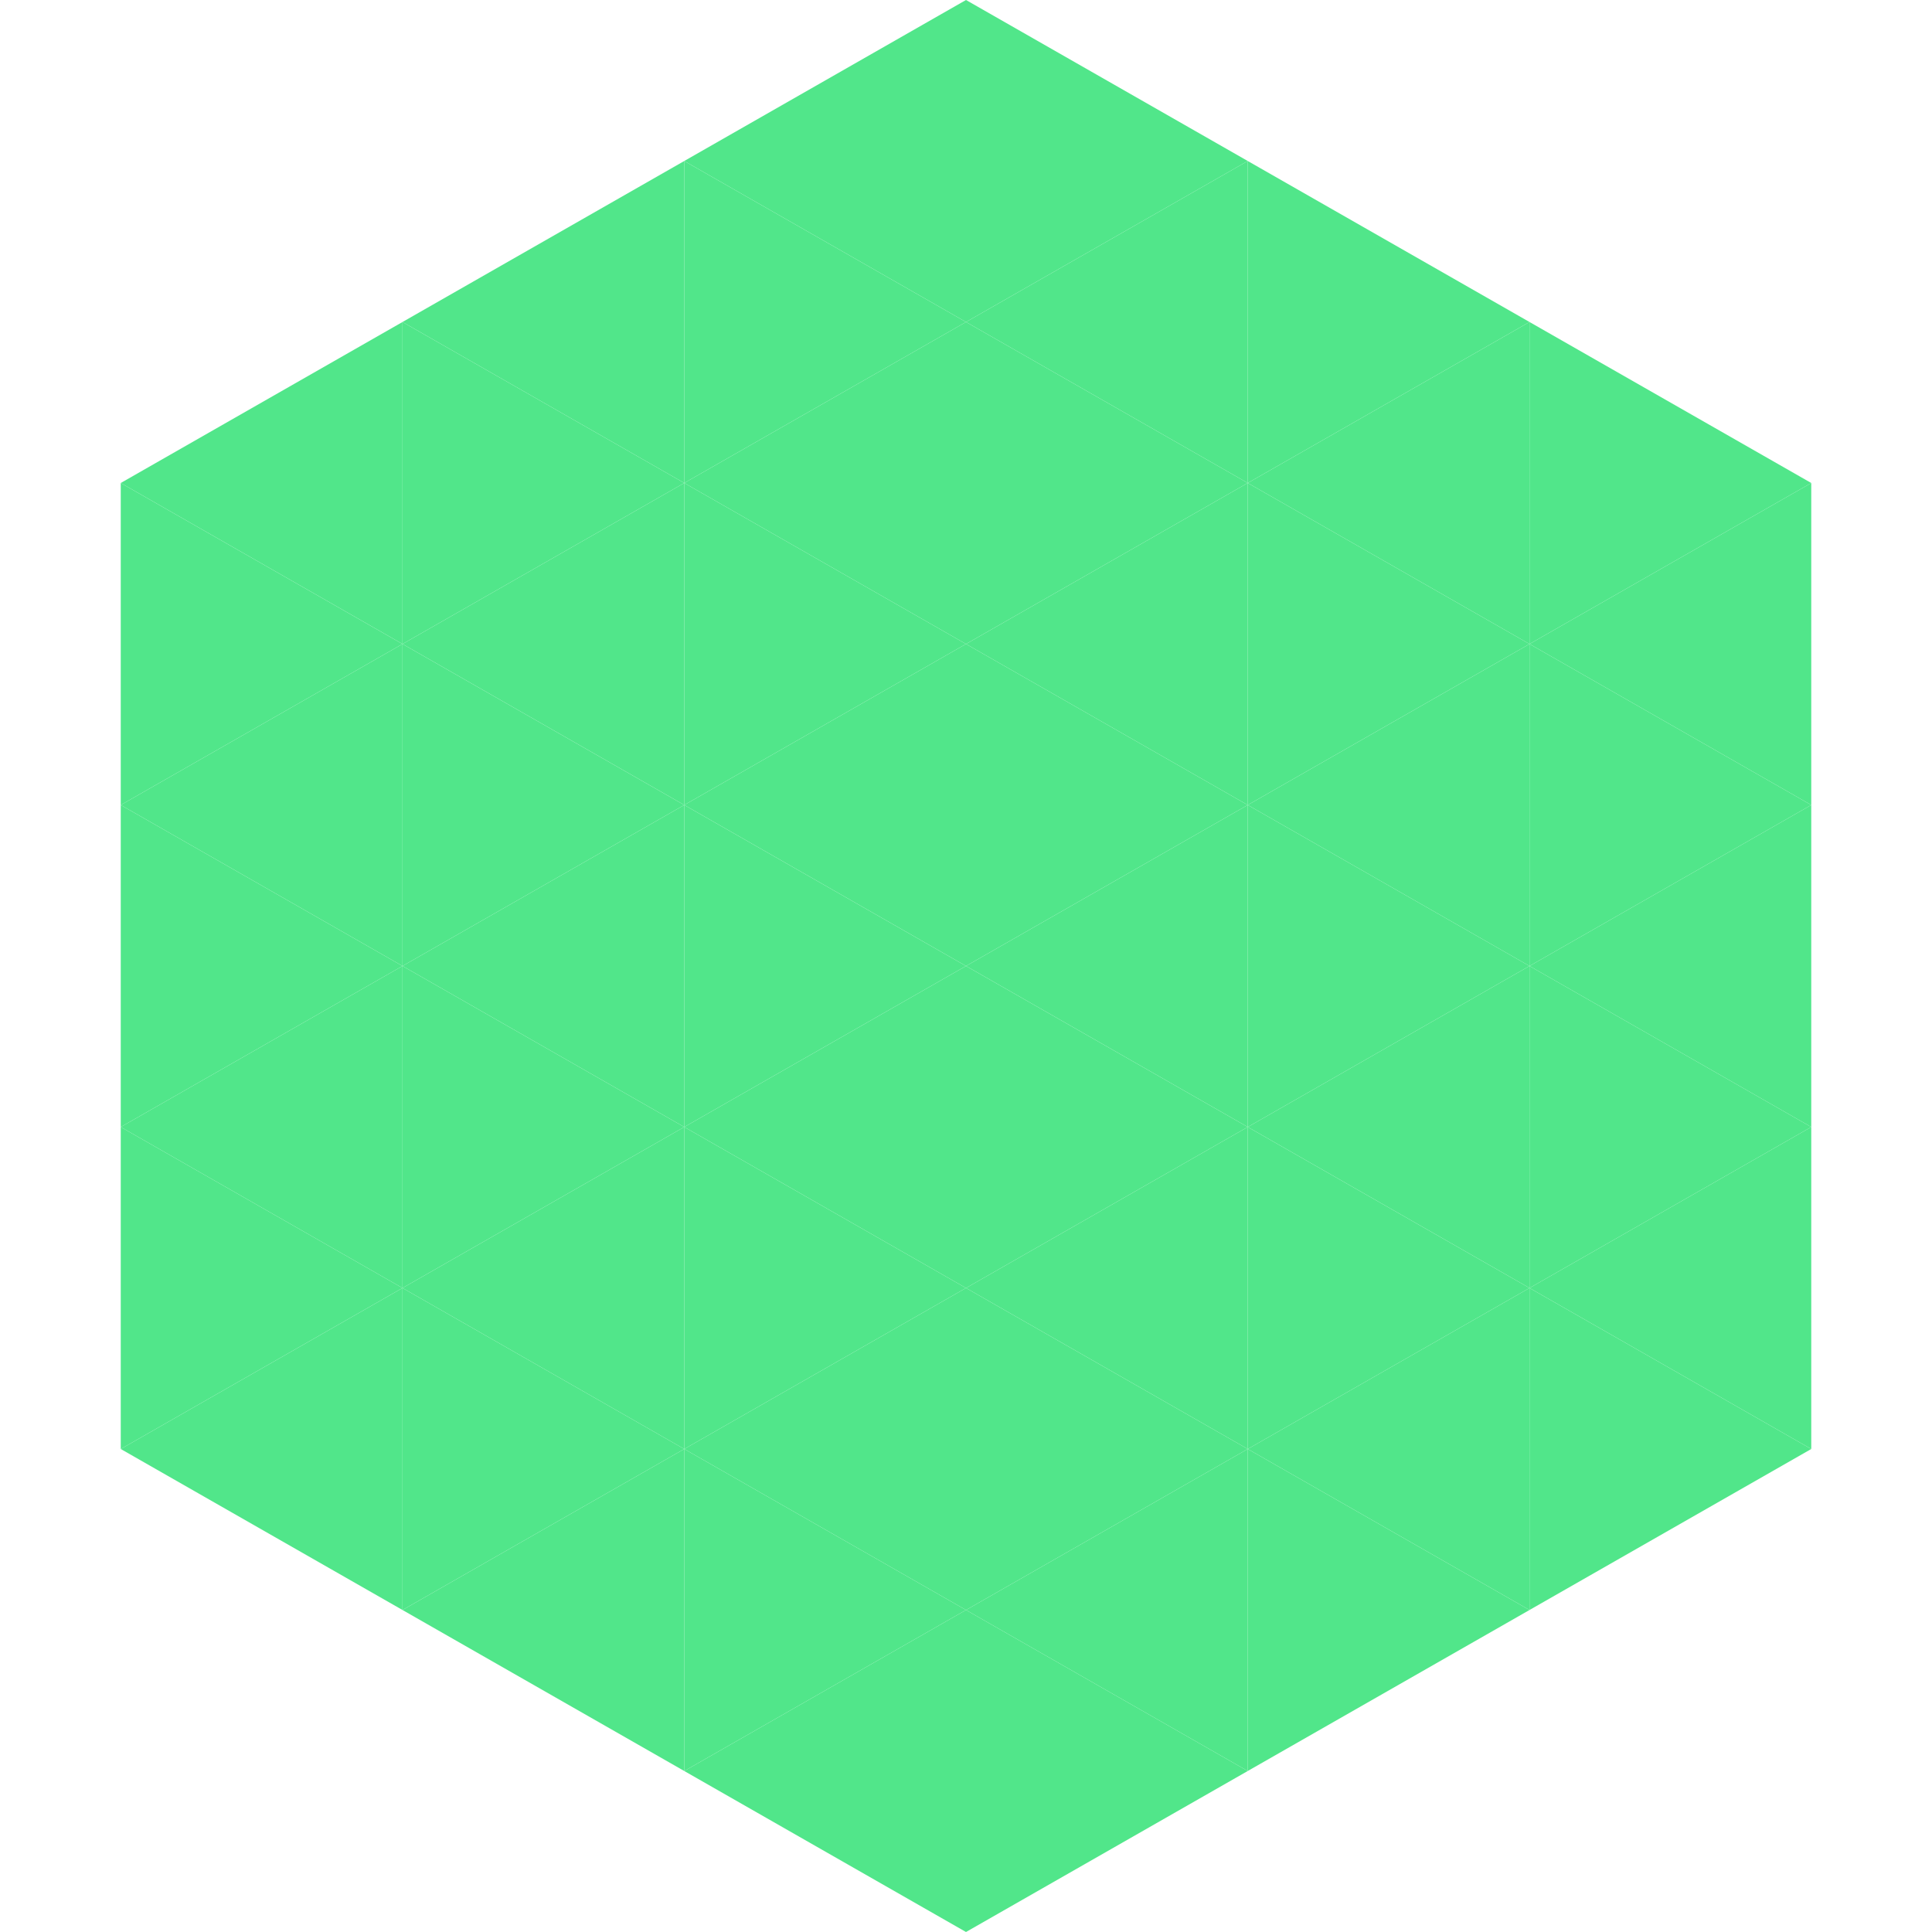 <?xml version="1.0"?>
<!-- Generated by SVGo -->
<svg width="240" height="240"
     xmlns="http://www.w3.org/2000/svg"
     xmlns:xlink="http://www.w3.org/1999/xlink">
<polygon points="50,40 15,60 50,80" style="fill:rgb(81,230,138)" />
<polygon points="190,40 225,60 190,80" style="fill:rgb(81,230,138)" />
<polygon points="15,60 50,80 15,100" style="fill:rgb(81,230,138)" />
<polygon points="225,60 190,80 225,100" style="fill:rgb(81,230,138)" />
<polygon points="50,80 15,100 50,120" style="fill:rgb(81,230,138)" />
<polygon points="190,80 225,100 190,120" style="fill:rgb(81,230,138)" />
<polygon points="15,100 50,120 15,140" style="fill:rgb(81,230,138)" />
<polygon points="225,100 190,120 225,140" style="fill:rgb(81,230,138)" />
<polygon points="50,120 15,140 50,160" style="fill:rgb(81,230,138)" />
<polygon points="190,120 225,140 190,160" style="fill:rgb(81,230,138)" />
<polygon points="15,140 50,160 15,180" style="fill:rgb(81,230,138)" />
<polygon points="225,140 190,160 225,180" style="fill:rgb(81,230,138)" />
<polygon points="50,160 15,180 50,200" style="fill:rgb(81,230,138)" />
<polygon points="190,160 225,180 190,200" style="fill:rgb(81,230,138)" />
<polygon points="15,180 50,200 15,220" style="fill:rgb(255,255,255); fill-opacity:0" />
<polygon points="225,180 190,200 225,220" style="fill:rgb(255,255,255); fill-opacity:0" />
<polygon points="50,0 85,20 50,40" style="fill:rgb(255,255,255); fill-opacity:0" />
<polygon points="190,0 155,20 190,40" style="fill:rgb(255,255,255); fill-opacity:0" />
<polygon points="85,20 50,40 85,60" style="fill:rgb(81,230,138)" />
<polygon points="155,20 190,40 155,60" style="fill:rgb(81,230,138)" />
<polygon points="50,40 85,60 50,80" style="fill:rgb(81,230,138)" />
<polygon points="190,40 155,60 190,80" style="fill:rgb(81,230,138)" />
<polygon points="85,60 50,80 85,100" style="fill:rgb(81,230,138)" />
<polygon points="155,60 190,80 155,100" style="fill:rgb(81,230,138)" />
<polygon points="50,80 85,100 50,120" style="fill:rgb(81,230,138)" />
<polygon points="190,80 155,100 190,120" style="fill:rgb(81,230,138)" />
<polygon points="85,100 50,120 85,140" style="fill:rgb(81,230,138)" />
<polygon points="155,100 190,120 155,140" style="fill:rgb(81,230,138)" />
<polygon points="50,120 85,140 50,160" style="fill:rgb(81,230,138)" />
<polygon points="190,120 155,140 190,160" style="fill:rgb(81,230,138)" />
<polygon points="85,140 50,160 85,180" style="fill:rgb(81,230,138)" />
<polygon points="155,140 190,160 155,180" style="fill:rgb(81,230,138)" />
<polygon points="50,160 85,180 50,200" style="fill:rgb(81,230,138)" />
<polygon points="190,160 155,180 190,200" style="fill:rgb(81,230,138)" />
<polygon points="85,180 50,200 85,220" style="fill:rgb(81,230,138)" />
<polygon points="155,180 190,200 155,220" style="fill:rgb(81,230,138)" />
<polygon points="120,0 85,20 120,40" style="fill:rgb(81,230,138)" />
<polygon points="120,0 155,20 120,40" style="fill:rgb(81,230,138)" />
<polygon points="85,20 120,40 85,60" style="fill:rgb(81,230,138)" />
<polygon points="155,20 120,40 155,60" style="fill:rgb(81,230,138)" />
<polygon points="120,40 85,60 120,80" style="fill:rgb(81,230,138)" />
<polygon points="120,40 155,60 120,80" style="fill:rgb(81,230,138)" />
<polygon points="85,60 120,80 85,100" style="fill:rgb(81,230,138)" />
<polygon points="155,60 120,80 155,100" style="fill:rgb(81,230,138)" />
<polygon points="120,80 85,100 120,120" style="fill:rgb(81,230,138)" />
<polygon points="120,80 155,100 120,120" style="fill:rgb(81,230,138)" />
<polygon points="85,100 120,120 85,140" style="fill:rgb(81,230,138)" />
<polygon points="155,100 120,120 155,140" style="fill:rgb(81,230,138)" />
<polygon points="120,120 85,140 120,160" style="fill:rgb(81,230,138)" />
<polygon points="120,120 155,140 120,160" style="fill:rgb(81,230,138)" />
<polygon points="85,140 120,160 85,180" style="fill:rgb(81,230,138)" />
<polygon points="155,140 120,160 155,180" style="fill:rgb(81,230,138)" />
<polygon points="120,160 85,180 120,200" style="fill:rgb(81,230,138)" />
<polygon points="120,160 155,180 120,200" style="fill:rgb(81,230,138)" />
<polygon points="85,180 120,200 85,220" style="fill:rgb(81,230,138)" />
<polygon points="155,180 120,200 155,220" style="fill:rgb(81,230,138)" />
<polygon points="120,200 85,220 120,240" style="fill:rgb(81,230,138)" />
<polygon points="120,200 155,220 120,240" style="fill:rgb(81,230,138)" />
<polygon points="85,220 120,240 85,260" style="fill:rgb(255,255,255); fill-opacity:0" />
<polygon points="155,220 120,240 155,260" style="fill:rgb(255,255,255); fill-opacity:0" />
</svg>
